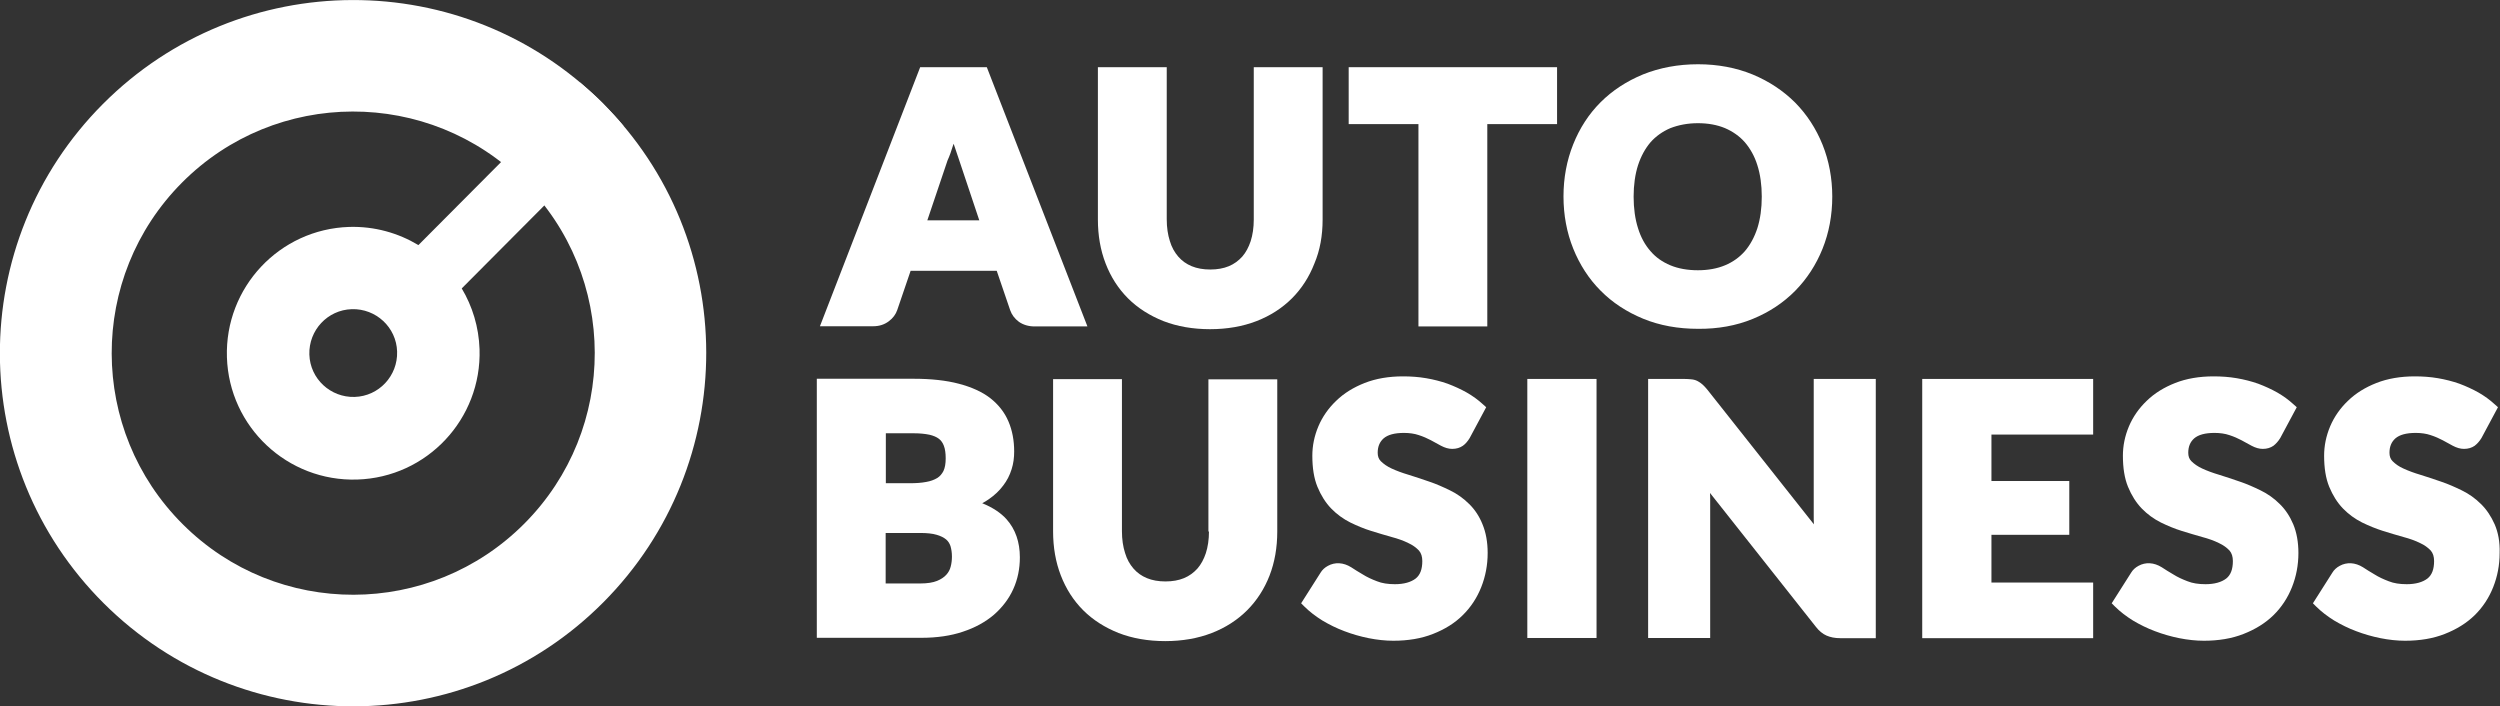 <?xml version="1.0" encoding="utf-8"?>
<!-- Generator: Adobe Illustrator 25.4.1, SVG Export Plug-In . SVG Version: 6.00 Build 0)  -->
<!DOCTYPE svg PUBLIC "-//W3C//DTD SVG 1.1//EN" "http://www.w3.org/Graphics/SVG/1.1/DTD/svg11.dtd">
<svg version="1.1" id="Camada_1" xmlns:x="http://ns.adobe.com/Extensibility/1.0/" xmlns:i="http://ns.adobe.com/AdobeIllustrator/10.0/" xmlns:graph="http://ns.adobe.com/Graphs/1.0/"
	 xmlns="http://www.w3.org/2000/svg" xmlns:xlink="http://www.w3.org/1999/xlink" x="0px" y="0px" viewBox="0 0 1361.7 384.7"
	 style="enable-background:new 0 0 1361.7 384.7;" xml:space="preserve">
<rect x="0" y="0" width="1361.7" height="384.7" fill="#333333" stroke="none"/>
<style type="text/css">
	.st0{fill:#343F50;}
	.st1{fill:#FFFFFF;}
	.st2{fill:#277ECC;}
</style>
<g>
	<g>
		<g>
			<g>
				<path class="st1" d="M537.5,36.6h-36.3l-54.6,141.1h29c3.3,0,6.1-0.9,8.5-2.7c2.3-1.7,3.8-3.8,4.6-6.1l7.3-21.4h46.9l7.3,21.4
					c0.9,2.6,2.5,4.7,4.8,6.4c2.3,1.6,5.2,2.5,8.5,2.5h28.8L537.5,36.6z M519.2,78.9c0.1-0.2,0.1-0.4,0.2-0.6
					c0.1,0.2,0.1,0.4,0.2,0.5c1.1,3.2,2,6,2.8,8.3l11,32.9h-28.3l11-32.6C517.2,85,518.2,82.2,519.2,78.9z"/>
				<path class="st1" d="M720.4,119.6v-83h-37.5v83c0,4.4-0.6,8.4-1.7,11.8c-1.1,3.3-2.6,6.1-4.6,8.4c-2,2.2-4.4,4-7.3,5.2
					c-2.9,1.2-6.3,1.8-10.1,1.8c-3.8,0-7.2-0.6-10.1-1.8c-2.9-1.2-5.3-2.9-7.3-5.2c-2-2.3-3.6-5.1-4.6-8.5
					c-1.1-3.4-1.7-7.4-1.7-11.8V36.6h-37.5v83c0,8.6,1.4,16.7,4.2,23.9c2.8,7.3,6.9,13.7,12.2,19c5.3,5.3,11.8,9.4,19.3,12.4
					c7.5,2.9,16,4.4,25.4,4.4c9.3,0,17.8-1.5,25.3-4.4c7.5-2.9,14-7.1,19.3-12.4c5.3-5.3,9.4-11.7,12.2-18.9
					C719,136.3,720.4,128.3,720.4,119.6z"/>
				<polygon class="st1" points="772.6,177.8 810.1,177.8 810.1,67.6 848.1,67.6 848.1,36.6 734.6,36.6 734.6,67.6 772.6,67.6 				
					"/>
				<path class="st1" d="M954.7,173.7c9-3.7,16.7-8.8,23.1-15.3c6.4-6.5,11.4-14.2,14.9-22.9c3.5-8.7,5.3-18.3,5.3-28.4
					c0-10-1.8-19.6-5.3-28.3v0c-3.5-8.7-8.5-16.4-14.9-22.9c-6.4-6.4-14.2-11.6-23.1-15.3c-9-3.7-19-5.6-29.8-5.6
					c-10.9,0-20.9,1.9-29.9,5.5c-9,3.7-16.8,8.8-23.2,15.2c-6.4,6.4-11.4,14.1-14.9,22.9c-3.5,8.7-5.3,18.3-5.3,28.4
					c0,10.1,1.8,19.7,5.3,28.4c3.5,8.7,8.5,16.5,14.9,22.9c6.4,6.5,14.2,11.6,23.2,15.3c9,3.7,19,5.5,29.9,5.5
					C935.7,179.2,945.7,177.4,954.7,173.7z M924.8,67.1c5.5,0,10.5,0.9,14.8,2.7c4.2,1.8,7.9,4.4,10.8,7.7c2.9,3.4,5.3,7.6,6.8,12.5
					c1.6,5,2.4,10.8,2.4,17.1c0,6.4-0.8,12.1-2.4,17.2c-1.6,4.9-3.9,9.1-6.8,12.5c-2.9,3.3-6.5,5.9-10.8,7.7
					c-4.3,1.8-9.3,2.7-14.8,2.7c-5.6,0-10.7-0.9-15-2.7c-4.3-1.8-7.9-4.3-10.8-7.7c-3-3.4-5.3-7.6-6.8-12.5
					c-1.6-5-2.4-10.8-2.4-17.2c0-6.3,0.8-12.1,2.4-17.1c1.6-4.9,3.9-9.1,6.8-12.5c2.9-3.3,6.6-5.9,10.8-7.7
					C914.2,68.1,919.2,67.1,924.8,67.1z"/>
				<path class="st1" d="M535,274.1c1.3-0.7,2.5-1.4,3.6-2.2c3.2-2.2,5.8-4.7,7.8-7.4c2.1-2.7,3.6-5.7,4.6-8.9
					c1-3.1,1.4-6.3,1.4-9.7c0-5.9-1-11.4-3.1-16.3c-2.1-5-5.5-9.3-10-12.8c-4.4-3.4-10.2-6-17.1-7.8c-6.8-1.8-15.1-2.7-24.6-2.7
					h-52.7v141.1h57c8.4,0,16-1.1,22.5-3.3c6.7-2.2,12.3-5.3,16.9-9.2c4.6-4,8.2-8.7,10.6-14c2.4-5.3,3.6-11.1,3.6-17.3
					c0-8.3-2.4-15.3-7.2-20.7C545.2,279.4,540.7,276.4,535,274.1z M482.4,290.3h18.8c3.6,0,6.7,0.3,9,1c2.1,0.6,3.9,1.5,5.1,2.5
					c1.2,1,1.9,2.2,2.4,3.6c0.5,1.7,0.8,3.6,0.8,5.7c0,1.9-0.2,3.8-0.7,5.6c-0.4,1.6-1.2,3.1-2.4,4.4c-1.2,1.3-2.8,2.4-5,3.3
					c-2.2,0.9-5.3,1.4-9,1.4h-19V290.3z M504.5,262.5c-2.6,0.5-5.5,0.7-8.8,0.7h-13.2V236h15.3c3.3,0,6.1,0.3,8.5,0.8
					c2.1,0.5,3.8,1.2,5.1,2.2c1.2,0.9,2.1,2.2,2.7,3.8c0.7,1.8,1,4.1,1,6.9c0,2.8-0.4,5.1-1.2,6.8c-0.8,1.6-1.9,2.9-3.3,3.8
					C508.8,261.4,506.8,262.1,504.5,262.5z"/>
				<path class="st1" d="M658.5,289.5c0,4.4-0.6,8.4-1.7,11.8c-1.1,3.3-2.6,6.1-4.6,8.4c-2,2.2-4.4,4-7.3,5.2
					c-2.9,1.2-6.3,1.8-10.1,1.8c-3.8,0-7.2-0.6-10.1-1.8c-2.9-1.2-5.3-2.9-7.3-5.2c-2-2.3-3.6-5.1-4.6-8.5
					c-1.1-3.4-1.7-7.4-1.7-11.8v-82.9h-37.5v83c0,8.6,1.4,16.7,4.2,23.9c2.8,7.3,6.9,13.7,12.2,19c5.3,5.3,11.8,9.4,19.3,12.4
					c7.5,2.9,16,4.4,25.4,4.4c9.3,0,17.8-1.5,25.3-4.4c7.5-2.9,14-7.1,19.3-12.4c5.3-5.3,9.4-11.7,12.2-18.9
					c2.8-7.2,4.2-15.3,4.2-23.9v-83h-37.5V289.5z"/>
				<path class="st1" d="M800.2,274.5L800.2,274.5c-3-3-6.5-5.5-10.4-7.4c-3.7-1.8-7.5-3.5-11.4-4.8c-3.8-1.3-7.6-2.6-11.2-3.7
					c-3.4-1-6.6-2.2-9.2-3.4c-2.4-1.1-4.4-2.5-5.9-4c-1.2-1.2-1.7-2.7-1.7-4.6c0-3.4,1.1-5.9,3.2-7.8c2.3-2,6-3,11.1-3
					c3,0,5.8,0.4,8.1,1.2c2.5,0.8,4.7,1.8,6.6,2.8c2.1,1.1,3.9,2.1,5.5,3c2.1,1.1,4.1,1.7,6.1,1.7c2.3,0,4.2-0.6,5.8-1.7
					c1.4-1,2.6-2.4,3.7-4.2l9-16.8l-1.8-1.6c-2.6-2.4-5.5-4.5-8.8-6.4c-3.2-1.8-6.7-3.4-10.4-4.8c-3.7-1.3-7.6-2.3-11.7-3
					c-4.1-0.7-8.3-1-12.6-1c-7.8,0-14.8,1.2-20.9,3.6c-6.1,2.4-11.3,5.6-15.5,9.7c-4.2,4-7.5,8.7-9.7,13.9c-2.2,5.2-3.3,10.6-3.3,16
					c0,6.7,0.9,12.4,2.8,17c1.9,4.6,4.4,8.6,7.5,11.8c3,3.1,6.6,5.7,10.4,7.6c3.7,1.8,7.5,3.4,11.4,4.6c3.8,1.2,7.6,2.3,11.1,3.3
					c3.4,0.9,6.5,2,9.1,3.3c2.4,1.1,4.3,2.5,5.8,4.1c1.2,1.4,1.8,3.3,1.8,5.7c0,4.5-1.2,7.6-3.6,9.5c-2.6,2-6.4,3.1-11.3,3.1
					c-3.8,0-7.1-0.5-9.8-1.6c-2.9-1.1-5.5-2.3-7.7-3.7c-2.4-1.4-4.5-2.7-6.3-3.9c-4.3-2.7-8.9-2.9-12.7-0.8c-1.7,0.9-3.1,2.2-4,3.7
					l-10.6,16.7l1.7,1.7c2.8,2.8,6.2,5.4,9.9,7.7c3.7,2.2,7.7,4.2,12,5.8c4.2,1.6,8.7,2.9,13.2,3.8c4.5,0.9,9.1,1.4,13.4,1.4
					c8,0,15.3-1.2,21.6-3.7c6.4-2.5,11.9-5.9,16.2-10.2c4.4-4.3,7.8-9.5,10.1-15.3c2.3-5.8,3.5-12,3.5-18.6c0-6-1-11.3-2.8-15.6
					C805.8,281.3,803.3,277.5,800.2,274.5z"/>
				<rect x="831.9" y="206.4" class="st1" width="37.7" height="141.1"/>
				<path class="st1" d="M987.9,280.9c0,1.5,0,3.1,0.1,4.7l-58-73.3c-1-1.2-1.8-2.1-2.6-2.8c-0.9-0.8-1.9-1.5-2.9-2
					c-1-0.5-2.1-0.8-3.4-0.9c-1.1-0.1-2.3-0.2-3.8-0.2h-19.6v141.1h33.8v-75.4c0-1.2,0-2.4-0.1-3.6l57.5,72.7c1.8,2.4,3.9,4.1,6,5
					c2.1,0.9,4.5,1.4,7.4,1.4h19.4V206.4h-33.8V280.9z"/>
				<polygon class="st1" points="1047,347.6 1140.1,347.6 1140.1,317.3 1084.7,317.3 1084.7,291.3 1127.1,291.3 1127.1,262 
					1084.7,262 1084.7,236.7 1140.1,236.7 1140.1,206.4 1047,206.4 				"/>
				<path class="st1" d="M1241.7,274.5L1241.7,274.5c-3-3-6.5-5.5-10.4-7.4c-3.7-1.8-7.5-3.5-11.4-4.8c-3.8-1.3-7.6-2.6-11.2-3.7
					c-3.4-1-6.6-2.2-9.2-3.4c-2.4-1.1-4.4-2.5-5.9-4c-1.2-1.2-1.7-2.7-1.7-4.6c0-3.4,1.1-5.9,3.2-7.8c2.3-2,6-3,11.1-3
					c3,0,5.8,0.4,8.1,1.2c2.5,0.8,4.7,1.8,6.6,2.8c2.1,1.1,3.9,2.1,5.5,3c2.1,1.1,4.1,1.7,6.1,1.7c2.3,0,4.2-0.6,5.8-1.7
					c1.3-1,2.6-2.4,3.7-4.2l9-16.8l-1.8-1.6c-2.6-2.4-5.5-4.5-8.8-6.4c-3.2-1.8-6.7-3.4-10.4-4.8c-3.7-1.3-7.6-2.3-11.7-3
					c-4.1-0.7-8.3-1-12.6-1c-7.8,0-14.8,1.2-20.9,3.6c-6.1,2.4-11.3,5.6-15.5,9.7c-4.2,4-7.5,8.7-9.7,13.9c-2.2,5.2-3.3,10.6-3.3,16
					c0,6.7,0.9,12.4,2.8,17c1.9,4.6,4.4,8.6,7.5,11.8c3,3.1,6.6,5.7,10.4,7.6c3.7,1.8,7.5,3.4,11.4,4.6c3.8,1.2,7.6,2.3,11.1,3.3
					c3.4,0.9,6.5,2,9.1,3.3c2.4,1.1,4.3,2.5,5.8,4.1c1.2,1.4,1.8,3.3,1.8,5.7c0,4.5-1.2,7.6-3.6,9.5c-2.6,2-6.4,3.1-11.3,3.1
					c-3.8,0-7.1-0.5-9.8-1.6c-2.9-1.1-5.5-2.3-7.7-3.7c-2.4-1.4-4.5-2.7-6.3-3.9c-4.3-2.7-8.9-2.9-12.7-0.8c-1.7,0.9-3.1,2.2-4,3.7
					l-10.6,16.7l1.7,1.7c2.8,2.8,6.2,5.4,9.9,7.7c3.7,2.2,7.7,4.2,12,5.8c4.2,1.6,8.7,2.9,13.2,3.8c4.5,0.9,9.1,1.4,13.4,1.4
					c8,0,15.3-1.2,21.6-3.7c6.4-2.5,11.9-5.9,16.3-10.2c4.4-4.3,7.8-9.5,10.1-15.3c2.3-5.8,3.5-12,3.5-18.6c0-6-1-11.3-2.8-15.6
					C1247.3,281.3,1244.8,277.5,1241.7,274.5z"/>
				<path class="st1" d="M1358.8,285.6L1358.8,285.6c-1.9-4.3-4.4-8.1-7.5-11.1c-3-3-6.5-5.5-10.4-7.4c-3.7-1.8-7.5-3.5-11.4-4.8
					c-3.8-1.3-7.6-2.6-11.2-3.7c-3.4-1-6.6-2.2-9.2-3.4c-2.5-1.1-4.4-2.5-5.9-4c-1.2-1.2-1.7-2.7-1.7-4.6c0-3.4,1.1-5.9,3.2-7.8
					c2.3-2,6-3,11.1-3c3,0,5.8,0.4,8.1,1.2c2.5,0.8,4.7,1.8,6.6,2.8c2.1,1.1,3.9,2.1,5.5,3c2.1,1.1,4.1,1.7,6.1,1.7
					c2.3,0,4.2-0.6,5.8-1.7c1.3-1,2.6-2.4,3.7-4.2l9-16.8l-1.8-1.6c-2.6-2.4-5.5-4.5-8.8-6.4c-3.2-1.8-6.7-3.4-10.4-4.8
					c-3.7-1.3-7.6-2.3-11.7-3c-4.1-0.7-8.3-1-12.6-1c-7.8,0-14.8,1.2-20.9,3.6c-6.1,2.4-11.3,5.6-15.5,9.7c-4.2,4-7.5,8.7-9.7,13.9
					c-2.2,5.2-3.3,10.6-3.3,16c0,6.7,0.9,12.4,2.8,17c1.9,4.6,4.4,8.6,7.5,11.8c3,3.1,6.6,5.7,10.4,7.6c3.7,1.8,7.6,3.4,11.4,4.6
					c3.8,1.2,7.6,2.3,11.1,3.3c3.4,0.9,6.5,2,9.1,3.3c2.4,1.1,4.3,2.5,5.8,4.1c1.2,1.4,1.8,3.3,1.8,5.7c0,4.5-1.2,7.6-3.6,9.5
					c-2.6,2-6.4,3.1-11.3,3.1c-3.8,0-7.1-0.5-9.8-1.6c-2.9-1.1-5.5-2.3-7.7-3.7c-2.4-1.4-4.5-2.7-6.3-3.9c-4.3-2.7-8.9-2.9-12.7-0.8
					c-1.7,0.9-3.1,2.2-4,3.7l-10.6,16.7l1.7,1.7c2.8,2.8,6.2,5.4,9.9,7.7c3.7,2.2,7.7,4.2,12,5.8c4.2,1.6,8.7,2.9,13.2,3.8
					c4.5,0.9,9.1,1.4,13.4,1.4c8,0,15.3-1.2,21.6-3.7c6.4-2.5,11.9-5.9,16.3-10.2c4.4-4.3,7.8-9.5,10.1-15.3
					c2.3-5.8,3.5-12,3.5-18.6C1361.7,295.2,1360.7,290,1358.8,285.6z"/>
			</g>
			<g>
				<path class="st1" d="M328.1,56C252.8-18.9,131-18.6,56,56.7s-74.7,197,0.6,272c75.3,74.9,197.1,74.7,272-0.6S403.4,131,328.1,56
					z M99.6,285.6C48.1,234.3,47.9,151,99.1,99.5s134.6-51.7,186.1-0.4s51.7,134.6,0.4,186.1S151,336.9,99.6,285.6z"/>
				<g>
					<path class="st1" d="M261.2,190.2c-0.4-12.1-3.9-23.4-9.7-33.1l88.1-88.5c-3.6-4.3-7.5-8.5-11.5-12.6c-3.9-3.9-8-7.5-12.1-11
						l-88.1,88.5c-11-6.6-23.9-10.3-37.7-9.9c-38,1.2-67.8,33-66.6,71c1.2,38,33,67.8,71,66.6S262.4,228.2,261.2,190.2z
						 M193.2,216.2c-13.2,0.4-24.3-9.9-24.7-23.1s9.9-24.3,23.1-24.7c13.2-0.4,24.3,9.9,24.7,23.1
						C216.7,204.8,206.3,215.8,193.2,216.2z"/>
				</g>
			</g>
		</g>
	</g>
</g>
</svg>
